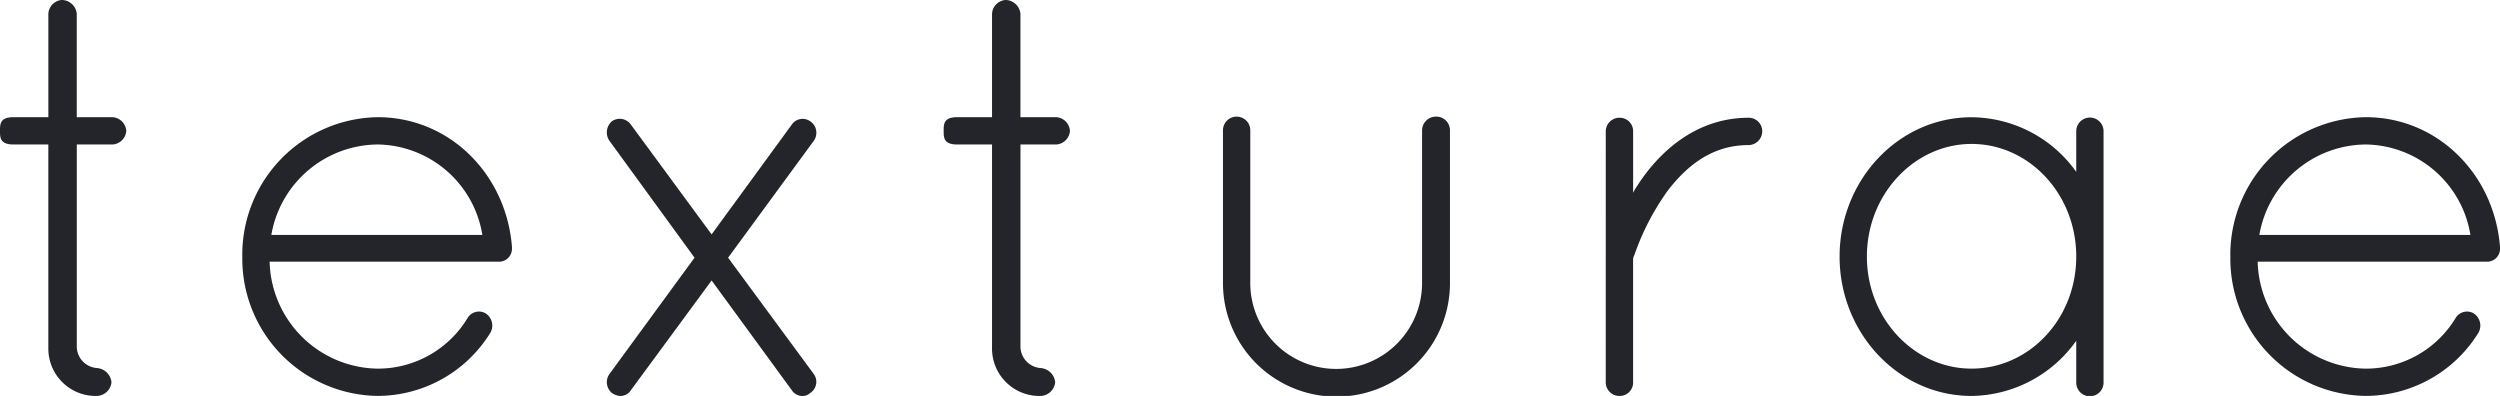 <svg xmlns="http://www.w3.org/2000/svg" xmlns:xlink="http://www.w3.org/1999/xlink" width="305" height="48.305" viewBox="0 0 305 48.305">
  <defs>
    <clipPath id="clip-path">
      <rect id="Rectangle_5720" data-name="Rectangle 5720" width="305" height="48.305" transform="translate(0 0)" fill="#24242b"/>
    </clipPath>
  </defs>
  <g id="Group_15231" data-name="Group 15231" transform="translate(0 -0.004)">
    <g id="Group_14995" data-name="Group 14995" transform="translate(0 0.004)" clip-path="url(#clip-path)">
      <path id="Path_3952" data-name="Path 3952" d="M15.407,15.965a1.793,1.793,0,0,1-1.666,1.667H9.368V42.409a2.659,2.659,0,0,0,2.5,2.5A1.922,1.922,0,0,1,13.6,46.643a1.857,1.857,0,0,1-1.734,1.666,5.784,5.784,0,0,1-5.969-5.9V17.632H1.666C0,17.632,0,16.8,0,15.965S0,14.3,1.666,14.3H5.9V1.67A1.79,1.79,0,0,1,7.564,0a1.87,1.87,0,0,1,1.8,1.666V14.3h4.373a1.792,1.792,0,0,1,1.666,1.665" transform="translate(0 -0.004)" fill="#24242b"/>
      <path id="Path_3953" data-name="Path 3953" d="M803.5,401.25h25.747a13.129,13.129,0,0,0-12.769-11.037A13.279,13.279,0,0,0,803.5,401.25m-3.541,2.707a16.773,16.773,0,0,1,16.52-17.074c8.745,0,15.685,6.94,16.378,15.824v.277a1.573,1.573,0,0,1-1.665,1.527h-27.9a13.379,13.379,0,0,0,13.188,13.049,12.788,12.788,0,0,0,10.964-6.178,1.621,1.621,0,0,1,2.222-.554,1.769,1.769,0,0,1,.553,2.359,16.2,16.2,0,0,1-13.74,7.7,16.74,16.74,0,0,1-16.52-16.934" transform="translate(-770.398 -372.586)" fill="#24242b"/>
      <path id="Path_3954" data-name="Path 3954" d="M2003.784,423.528l10.409-14.229L2003.784,395a1.8,1.8,0,0,1,.347-2.359,1.664,1.664,0,0,1,2.29.415l9.855,13.4,9.785-13.4a1.6,1.6,0,0,1,2.222-.415,1.687,1.687,0,0,1,.485,2.359l-10.481,14.3,10.481,14.229a1.62,1.62,0,0,1-.485,2.29,1.294,1.294,0,0,1-.832.347,1.543,1.543,0,0,1-1.39-.695l-9.785-13.394-9.855,13.394a1.5,1.5,0,0,1-1.318.695,2.077,2.077,0,0,1-.972-.347,1.718,1.718,0,0,1-.347-2.29" transform="translate(-1929.459 -377.86)" fill="#24242b"/>
      <path id="Path_3955" data-name="Path 3955" d="M3130.886,15.965a1.79,1.79,0,0,1-1.665,1.667h-4.374V42.409a2.659,2.659,0,0,0,2.5,2.5,1.924,1.924,0,0,1,1.735,1.735,1.858,1.858,0,0,1-1.735,1.666,5.784,5.784,0,0,1-5.969-5.9V17.632h-4.235c-1.665,0-1.665-.834-1.665-1.667s0-1.665,1.665-1.665h4.235V1.67A1.789,1.789,0,0,1,3123.043,0a1.869,1.869,0,0,1,1.8,1.666V14.3h4.374a1.79,1.79,0,0,1,1.665,1.665" transform="translate(-3000.35 -0.004)" fill="#24242b"/>
      <path id="Path_3956" data-name="Path 3956" d="M4037.533,386.707a1.666,1.666,0,0,1,3.333,0v18.53a10.48,10.48,0,1,0,20.959,0v-18.53a1.688,1.688,0,0,1,1.666-1.666,1.663,1.663,0,0,1,1.736,1.666v18.53a13.847,13.847,0,1,1-27.693,0Z" transform="translate(-3888.331 -370.812)" fill="#24242b"/>
      <path id="Path_3957" data-name="Path 3957" d="M5301.342,390.426a1.663,1.663,0,0,1,1.737-1.667,1.63,1.63,0,0,1,1.6,1.667v7.494a5.061,5.061,0,0,1,.487-.832c2.567-4.025,7.079-8.329,13.6-8.329a1.645,1.645,0,0,1,1.665,1.667,1.689,1.689,0,0,1-1.665,1.666c-4.444,0-7.5,2.5-9.858,5.551a30.693,30.693,0,0,0-4.095,7.912,1.059,1.059,0,0,0-.137.555v14.922a1.63,1.63,0,0,1-1.6,1.666,1.663,1.663,0,0,1-1.737-1.666Z" transform="translate(-5105.438 -374.393)" fill="#24242b"/>
      <path id="Path_3958" data-name="Path 3958" d="M6102.1,403.885c0-7.634-5.761-13.74-12.772-13.74-6.938,0-12.769,6.107-12.769,13.74s5.831,13.672,12.769,13.672c7.012,0,12.772-6.036,12.772-13.672m3.331-15.339v30.678a1.666,1.666,0,1,1-3.331,0v-5.066a15.879,15.879,0,0,1-12.772,6.732c-8.95,0-16.1-7.7-16.1-17s7.148-17,16.1-17a15.814,15.814,0,0,1,12.772,6.663v-5a1.666,1.666,0,0,1,3.331,0" transform="translate(-5848.798 -372.585)" fill="#24242b"/>
      <path id="Path_3959" data-name="Path 3959" d="M7366.872,401.25h25.751a13.128,13.128,0,0,0-12.771-11.037,13.283,13.283,0,0,0-12.98,11.037m-3.537,2.707a16.77,16.77,0,0,1,16.518-17.074c8.745,0,15.684,6.94,16.379,15.824v.277a1.573,1.573,0,0,1-1.666,1.527h-27.9a13.376,13.376,0,0,0,13.186,13.049,12.786,12.786,0,0,0,10.965-6.178,1.62,1.62,0,0,1,2.221-.554,1.769,1.769,0,0,1,.556,2.359,16.208,16.208,0,0,1-13.741,7.7,16.738,16.738,0,0,1-16.518-16.934" transform="translate(-7091.231 -372.586)" fill="#24242b"/>
    </g>
  </g>
</svg>
